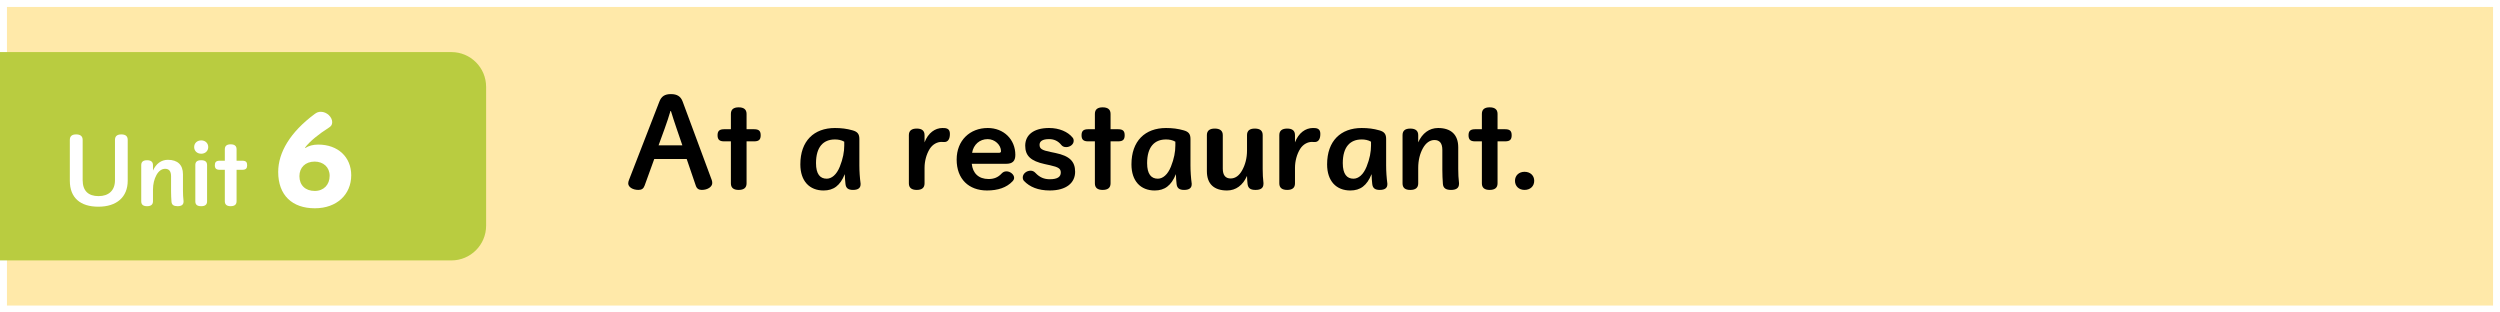 <?xml version="1.0" encoding="UTF-8"?><svg id="_レイヤー_2" xmlns="http://www.w3.org/2000/svg" preserveAspectRatio="none" width="360" height="45" viewBox="0 0 360 45"><rect x="0" y="0" width="360" height="45" fill="#808080" stroke="none"/><defs><style>.cls-1{fill:#ffe9a9;}.cls-2{fill:#fff;}.cls-3{fill:#b9cc40;}</style></defs><g id="_デフォルト"><rect class="cls-1" x=".5" y=".5" width="359" height="44"/><path class="cls-2" d="m359,1v43H1V1h358m1-1H0v45h360V0h0Z"/><path d="m92.817,26.74c-.145.416-.417.608-.88.608-.833,0-1.473-.416-1.473-.944,0-.177.048-.32.112-.496l4.37-11.269c.288-.753.769-1.089,1.665-1.089s1.424.336,1.696,1.089l4.178,11.269c.048.128.08.271.08.447,0,.545-.672.993-1.504.993-.432,0-.72-.177-.864-.608l-1.312-3.842h-4.674l-1.392,3.842Zm5.442-5.811l-.848-2.481c-.288-.848-.544-1.616-.8-2.465h-.064c-.24.833-.528,1.681-.833,2.529l-.88,2.417h3.425Z"/><path d="m104.256,20.354c-.688,0-.928-.288-.928-.881,0-.576.24-.864.928-.864h.993v-2.209c0-.64.384-.944,1.12-.944s1.137.305,1.137.944v2.209h1.104c.704,0,.928.288.928.864,0,.593-.224.881-.928.881h-1.104v6.051c0,.64-.4.944-1.137.944s-1.12-.305-1.12-.944v-6.051h-.993Z"/><path d="m123.923,26.548c0,.528-.368.801-1.088.801-.672,0-1.024-.24-1.088-.864-.048-.4-.08-.881-.096-1.409-.672,1.665-1.632,2.354-3.057,2.354-2.017,0-3.345-1.345-3.345-3.762,0-3.378,1.969-5.234,4.978-5.234.912,0,1.712.096,2.545.336.688.192.977.513.977,1.232v3.826c0,.832.064,1.776.176,2.608v.112Zm-2.353-6.146c-.416-.24-.88-.32-1.344-.32-1.665,0-2.721,1.073-2.721,3.41,0,1.584.592,2.24,1.537,2.24.72,0,1.424-.576,1.889-1.729s.64-2.161.64-3.041v-.561Z"/><path d="m133.137,20.497c.512-1.36,1.521-2.064,2.577-2.064.128,0,.256,0,.384.016.448.064.688.289.688.849,0,.801-.336,1.152-.785,1.152h-.208c-.08-.016-.144-.016-.208-.016-.592,0-1.249.304-1.697.992-.48.769-.752,1.761-.752,2.753v2.226c0,.64-.384.944-1.121.944s-1.137-.305-1.137-.944v-6.947c0-.641.4-.944,1.137-.944s1.121.304,1.121.944v1.04Z"/><path d="m139.936,23.587c.128,1.345.977,2.192,2.417,2.192.769,0,1.36-.224,1.889-.8.16-.16.352-.305.688-.305.56,0,1.104.465,1.104.929,0,.192-.08.336-.224.496-.849.912-2.113,1.329-3.682,1.329-2.609,0-4.37-1.633-4.37-4.45,0-2.753,1.905-4.546,4.482-4.546,2.305,0,3.969,1.648,3.969,3.874,0,.896-.416,1.28-1.329,1.28h-4.946Zm3.954-1.585c.16,0,.256-.096.256-.224,0-.913-.896-1.745-1.921-1.745-1.152,0-2.049.784-2.241,1.969h3.906Z"/><path d="m152.001,22.034c2.001.416,2.817,1.2,2.817,2.705,0,1.601-1.281,2.689-3.649,2.689-1.681,0-2.897-.513-3.714-1.377-.128-.144-.176-.304-.176-.512,0-.513.528-.961,1.136-.961.288,0,.512.128.705.336.608.641,1.248.896,2.049.896,1.12,0,1.584-.352,1.584-.96,0-.561-.32-.784-1.553-1.057l-.736-.16c-2.065-.448-2.833-1.217-2.833-2.657,0-1.536,1.2-2.545,3.441-2.545,1.457,0,2.705.544,3.377,1.377.112.128.16.271.16.479,0,.497-.512.896-1.088.896-.304,0-.528-.111-.672-.288-.497-.624-1.104-.864-1.777-.864-.944,0-1.376.305-1.376.816,0,.576.336.784,1.601,1.04l.704.145Z"/><path d="m156.671,20.354c-.688,0-.928-.288-.928-.881,0-.576.24-.864.928-.864h.993v-2.209c0-.64.384-.944,1.12-.944s1.137.305,1.137.944v2.209h1.104c.704,0,.928.288.928.864,0,.593-.224.881-.928.881h-1.104v6.051c0,.64-.4.944-1.137.944s-1.12-.305-1.12-.944v-6.051h-.993Z"/><path d="m171.603,26.548c0,.528-.368.801-1.088.801-.672,0-1.024-.24-1.088-.864-.048-.4-.08-.881-.096-1.409-.672,1.665-1.632,2.354-3.057,2.354-2.017,0-3.345-1.345-3.345-3.762,0-3.378,1.969-5.234,4.978-5.234.912,0,1.712.096,2.545.336.688.192.977.513.977,1.232v3.826c0,.832.064,1.776.176,2.608v.112Zm-2.353-6.146c-.416-.24-.88-.32-1.344-.32-1.665,0-2.721,1.073-2.721,3.41,0,1.584.592,2.24,1.537,2.24.72,0,1.425-.576,1.889-1.729.464-1.152.64-2.161.64-3.041v-.561Z"/><path d="m181.938,26.468c0,.608-.384.881-1.136.881-.736,0-1.072-.24-1.152-.849-.048-.4-.064-.769-.08-1.169-.592,1.345-1.601,2.098-2.881,2.098-1.889,0-2.897-.961-2.897-2.77v-5.202c0-.641.4-.944,1.136-.944s1.153.304,1.153.944v4.818c0,.977.4,1.424,1.136,1.424.656,0,1.232-.399,1.665-1.2.432-.784.688-1.729.688-2.833v-2.209c0-.641.384-.944,1.121-.944.752,0,1.136.304,1.136.944v4.898c0,.688.032,1.344.112,2v.112Z"/><path d="m186.48,20.497c.512-1.36,1.521-2.064,2.577-2.064.128,0,.256,0,.384.016.448.064.688.289.688.849,0,.801-.336,1.152-.785,1.152h-.208c-.08-.016-.144-.016-.208-.016-.592,0-1.249.304-1.697.992-.48.769-.752,1.761-.752,2.753v2.226c0,.64-.384.944-1.121.944s-1.137-.305-1.137-.944v-6.947c0-.641.4-.944,1.137-.944s1.121.304,1.121.944v1.04Z"/><path d="m199.778,26.548c0,.528-.368.801-1.088.801-.672,0-1.024-.24-1.088-.864-.048-.4-.08-.881-.096-1.409-.672,1.665-1.632,2.354-3.057,2.354-2.017,0-3.345-1.345-3.345-3.762,0-3.378,1.969-5.234,4.978-5.234.912,0,1.712.096,2.545.336.688.192.977.513.977,1.232v3.826c0,.832.064,1.776.176,2.608v.112Zm-2.353-6.146c-.416-.24-.88-.32-1.344-.32-1.665,0-2.721,1.073-2.721,3.41,0,1.584.592,2.24,1.537,2.24.72,0,1.424-.576,1.889-1.729s.64-2.161.64-3.041v-.561Z"/><path d="m204.224,20.497c.576-1.296,1.584-2.064,2.865-2.064,1.873,0,2.897.977,2.897,2.77v3.137c0,.688.032,1.345.112,2.017v.112c0,.608-.4.881-1.153.881-.736,0-1.12-.257-1.168-.864-.048-.673-.08-1.329-.08-2.033v-2.865c0-.977-.4-1.425-1.137-1.425-.64,0-1.232.4-1.665,1.185s-.672,1.745-.672,2.833v2.226c0,.64-.4.944-1.137.944-.752,0-1.12-.305-1.12-.944v-6.947c0-.641.368-.944,1.12-.944.736,0,1.137.304,1.137.944v1.04Z"/><path d="m212.398,20.354c-.688,0-.928-.288-.928-.881,0-.576.24-.864.928-.864h.993v-2.209c0-.64.384-.944,1.12-.944s1.137.305,1.137.944v2.209h1.104c.704,0,.928.288.928.864,0,.593-.224.881-.928.881h-1.104v6.051c0,.64-.4.944-1.137.944s-1.12-.305-1.12-.944v-6.051h-.993Z"/><path d="m220.927,26.036c0,.784-.576,1.312-1.393,1.312-.8,0-1.376-.528-1.376-1.312,0-.769.576-1.297,1.376-1.297.816,0,1.393.528,1.393,1.297Z"/><path class="cls-3" d="m.5,37V8h64.5c2.481,0,4.5,2.019,4.5,4.5v20c0,2.481-2.019,4.5-4.5,4.5H.5Z"/><path class="cls-3" d="m65,8.5c2.206,0,4,1.794,4,4v20c0,2.206-1.794,4-4,4H1V8.5h64m0-1H0v30h65c2.761,0,5-2.239,5-5V12.5c0-2.761-2.239-5-5-5h0Z"/><path class="cls-2" d="m10.056,20.145c0-.539.312-.791.911-.791s.936.252.936.791v5.793c0,1.56.828,2.303,2.291,2.303s2.362-.815,2.362-2.278v-5.817c0-.539.312-.791.912-.791.612,0,.923.252.923.791v5.877c0,2.363-1.595,3.742-4.222,3.742-2.603,0-4.113-1.283-4.113-3.73v-5.889Z"/><path class="cls-2" d="m22.03,24.559c.432-.972,1.188-1.547,2.147-1.547,1.403,0,2.17.731,2.17,2.074v2.352c0,.516.024,1.007.084,1.511v.084c0,.456-.3.659-.863.659-.552,0-.84-.191-.875-.647-.036-.503-.06-.995-.06-1.522v-2.147c0-.731-.3-1.067-.852-1.067-.479,0-.923.3-1.247.888-.324.587-.504,1.308-.504,2.122v1.668c0,.479-.3.707-.852.707-.563,0-.839-.228-.839-.707v-5.205c0-.48.276-.708.839-.708.552,0,.852.228.852.708v.779Z"/><path class="cls-2" d="m29.986,21.176c0,.553-.42.96-1.007.96-.6,0-1.02-.407-1.02-.96s.419-.959,1.02-.959c.587,0,1.007.408,1.007.959Zm-1.859,2.592c0-.48.276-.696.839-.696s.852.216.852.696v5.229c0,.48-.288.695-.852.695s-.839-.215-.839-.695v-5.229Z"/><path class="cls-2" d="m31.631,24.451c-.516,0-.695-.217-.695-.66,0-.432.18-.647.695-.647h.744v-1.655c0-.48.288-.707.84-.707s.851.227.851.707v1.655h.828c.528,0,.696.216.696.647,0,.443-.168.66-.696.66h-.828v4.533c0,.479-.3.707-.851.707s-.84-.228-.84-.707v-4.533h-.744Z"/><path class="cls-2" d="m43.965,21.316c.48-.32,1.104-.496,1.857-.496,2.865,0,4.754,1.809,4.754,4.418,0,2.77-2.081,4.754-5.234,4.754-3.281,0-5.282-1.889-5.282-5.234,0-2.801,1.729-5.73,5.25-8.339.32-.24.56-.32.896-.32.848,0,1.632.753,1.632,1.489,0,.4-.176.607-.512.816-1.393.88-2.737,1.952-3.409,2.865l.048.047Zm3.505,4.002c0-1.248-.912-2.049-2.161-2.049-1.345,0-2.193.865-2.193,2.098,0,1.296.848,2.129,2.209,2.129,1.296,0,2.145-.896,2.145-2.178Z"/></g></svg>